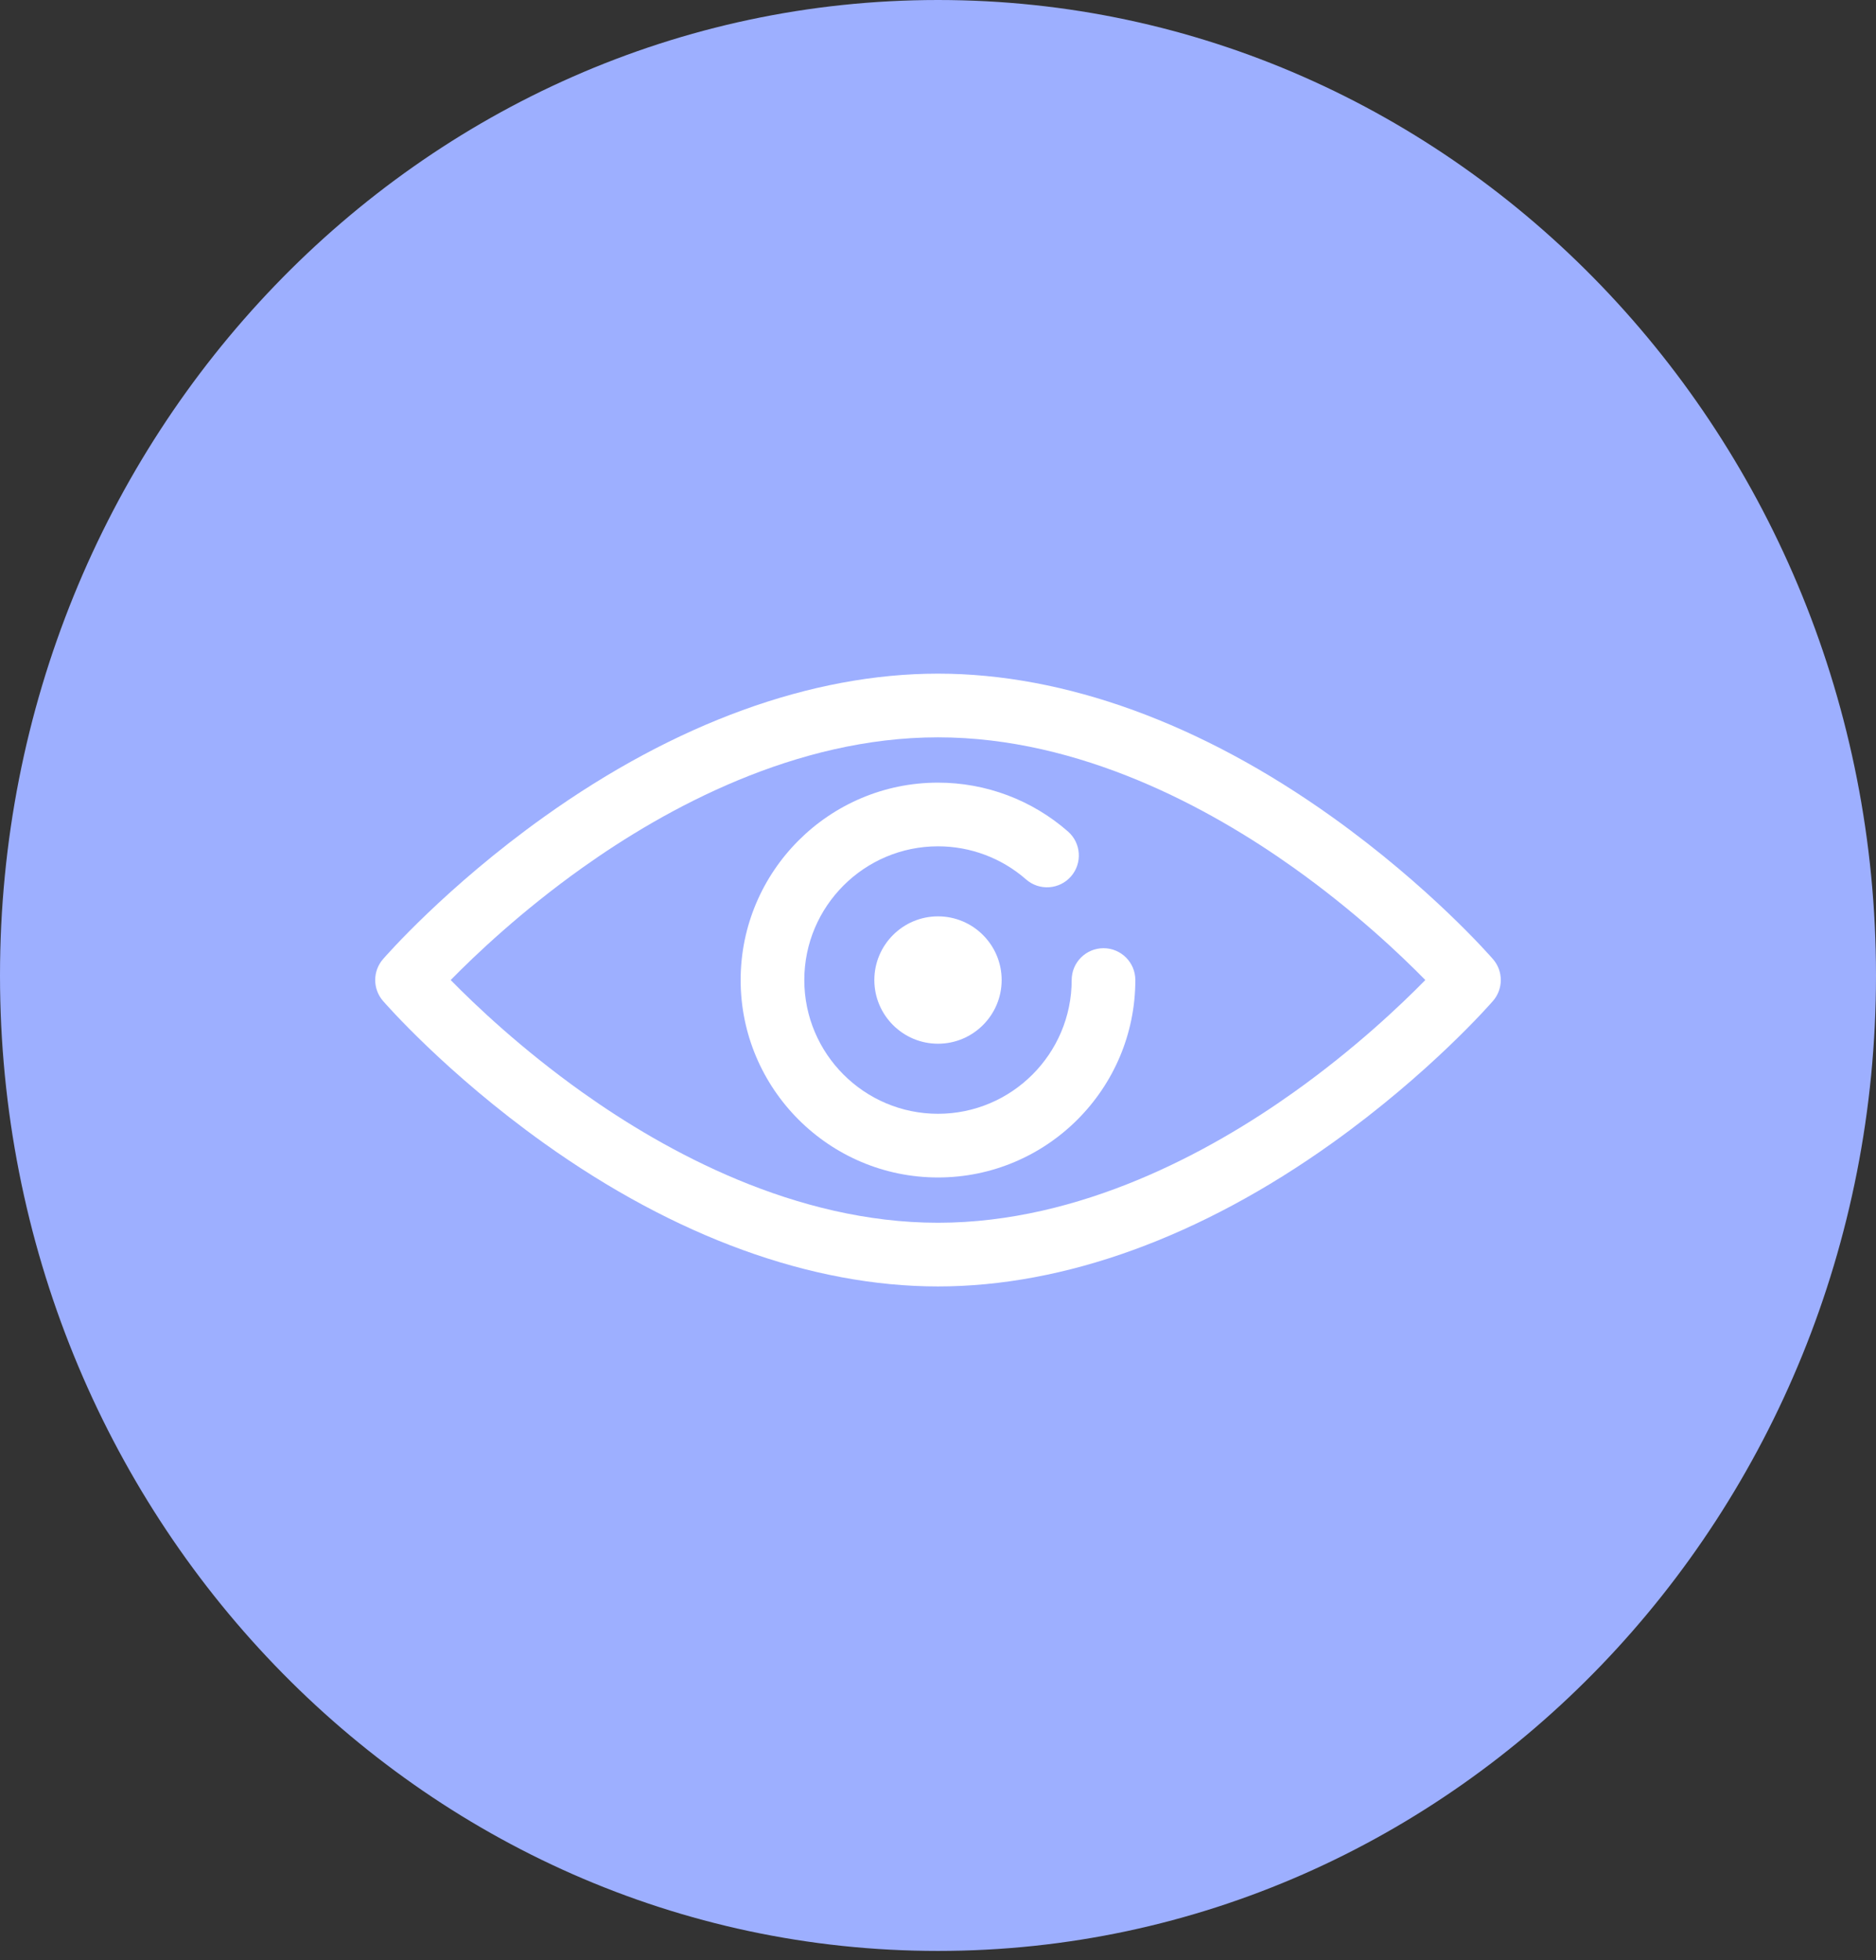<?xml version="1.0" encoding="UTF-8"?>
<svg width="90" height="94" viewBox="0 0 90 94" fill="none" xmlns="http://www.w3.org/2000/svg">
<rect x="0" y="0" width="90" height="94" fill="#333333" stroke="none"/>
<path d="M45 93.561C69.853 93.561 90 72.617 90 46.781C90 20.944 69.853 0 45 0C20.147 0 0 20.944 0 46.781C0 72.617 20.147 93.561 45 93.561Z" fill="#9DAFFF"/>
<g clip-path="url(#clip0_509_941)">
<path d="M45 61.694C38.928 61.694 32.392 59.319 26.101 54.826C21.397 51.467 18.494 48.14 18.373 48C17.876 47.426 17.876 46.574 18.373 46C18.494 45.86 21.397 42.532 26.101 39.174C32.392 34.681 38.928 32.306 45 32.306C51.072 32.306 57.608 34.681 63.9 39.174C68.603 42.532 71.506 45.86 71.627 46C72.124 46.574 72.124 47.426 71.627 48C71.506 48.14 68.603 51.467 63.9 54.826C57.608 59.319 51.072 61.694 45 61.694ZM21.621 47C22.795 48.197 25.01 50.302 27.936 52.384C31.946 55.238 38.162 58.64 45 58.64C51.838 58.64 58.054 55.238 62.064 52.384C64.989 50.303 67.205 48.197 68.379 47C67.206 45.803 64.99 43.698 62.064 41.616C58.054 38.762 51.838 35.36 45 35.36C38.162 35.36 31.946 38.762 27.936 41.616C25.011 43.698 22.795 45.803 21.621 47Z" fill="white"/>
<path d="M45 56.468C39.78 56.468 35.532 52.22 35.532 47C35.532 41.78 39.78 37.533 45 37.533C47.296 37.533 49.511 38.365 51.236 39.877C51.87 40.432 51.934 41.397 51.379 42.032C50.823 42.666 49.858 42.73 49.224 42.174C48.055 41.15 46.555 40.587 45 40.587C41.463 40.587 38.586 43.464 38.586 47C38.586 50.536 41.463 53.414 45 53.414C48.536 53.414 51.413 50.536 51.413 47C51.413 46.157 52.097 45.473 52.94 45.473C53.784 45.473 54.467 46.157 54.467 47C54.468 52.22 50.22 56.468 45 56.468Z" fill="white"/>
<path d="M45 50.054C43.316 50.054 41.946 48.684 41.946 47C41.946 45.316 43.316 43.946 45 43.946C46.684 43.946 48.054 45.316 48.054 47C48.054 48.684 46.684 50.054 45 50.054Z" fill="white"/>
</g>
<defs>
<clipPath id="clip0_509_941">
<rect width="54" height="54" fill="white" transform="translate(18 20)"/>
</clipPath>
</defs>
</svg>
